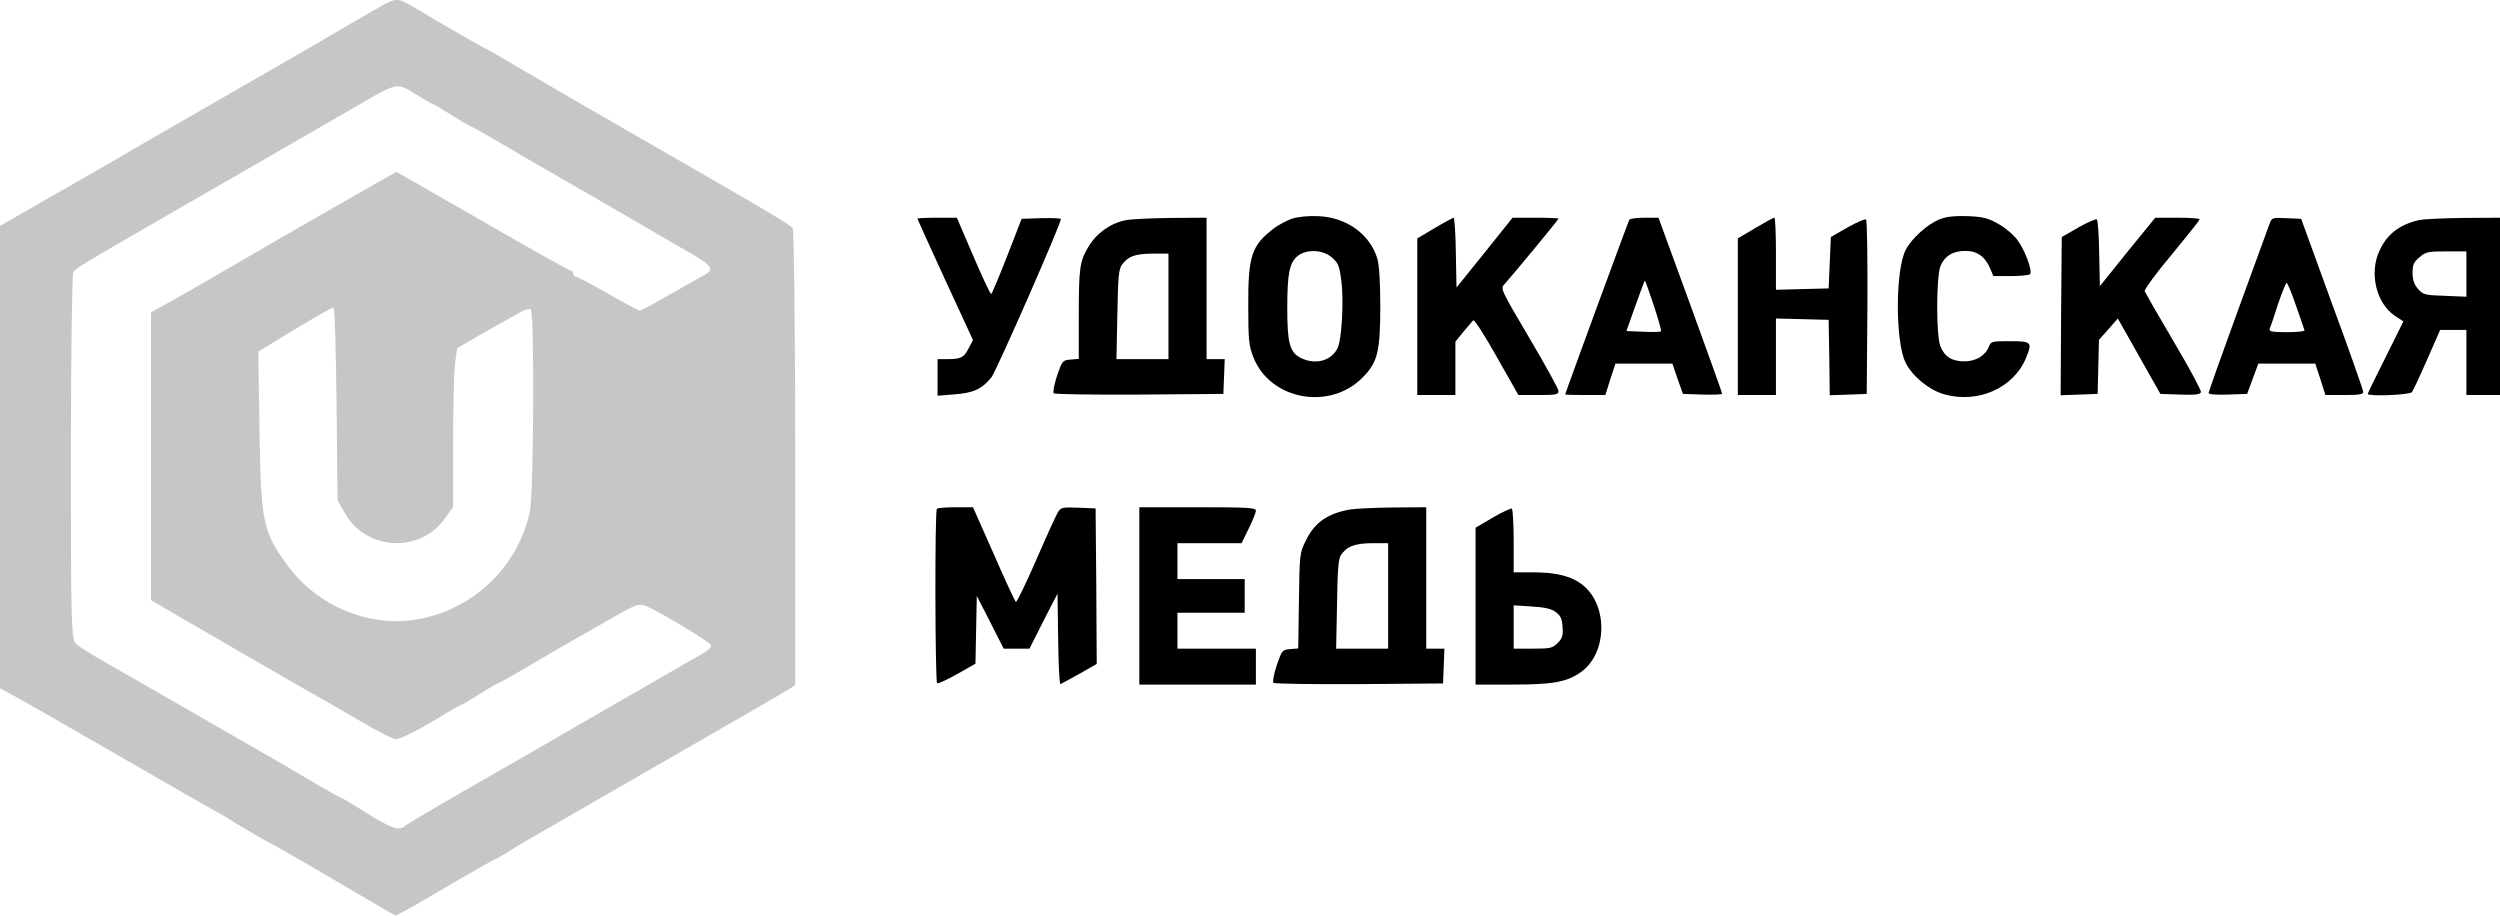 <svg width="273" height="100" viewBox="0 0 273 100" fill="none" xmlns="http://www.w3.org/2000/svg">
<path d="M141.108 23.872C140.545 24.069 139.664 24.534 139.15 24.902C136.653 26.814 136.286 27.917 136.31 33.456C136.31 37.181 136.384 37.77 136.873 39.02C138.709 43.701 145.27 44.877 148.843 41.176C150.435 39.559 150.728 38.358 150.728 33.456C150.728 30.784 150.606 28.922 150.41 28.26C149.602 25.564 147.008 23.701 143.899 23.603C142.92 23.554 141.696 23.677 141.108 23.872ZM145.465 28.137C146.126 28.701 146.273 29.044 146.469 30.637C146.763 32.868 146.518 37.108 146.053 38.039C145.343 39.436 143.581 39.877 142.014 39.069C140.839 38.456 140.57 37.475 140.57 33.652C140.57 29.828 140.814 28.677 141.72 27.941C142.699 27.181 144.511 27.255 145.465 28.137Z" fill="black"/>
<path d="M211.876 23.922C210.555 24.412 208.743 26.029 208.107 27.279C206.956 29.485 206.956 37.426 208.107 39.632C208.841 41.103 210.652 42.574 212.244 43.039C215.94 44.118 219.856 42.402 221.227 39.118C221.962 37.377 221.864 37.255 219.514 37.255C217.531 37.255 217.409 37.279 217.188 37.843C216.821 38.824 215.769 39.461 214.52 39.461C213.174 39.461 212.366 38.971 211.901 37.843C211.411 36.691 211.436 30.196 211.901 29.044C212.366 27.941 213.296 27.378 214.667 27.402C215.915 27.402 216.797 28.039 217.335 29.338L217.678 30.147H219.636C220.689 30.147 221.619 30.049 221.692 29.927C221.962 29.534 221.08 27.23 220.297 26.201C219.881 25.637 218.926 24.828 218.192 24.436C217.066 23.799 216.552 23.677 214.887 23.603C213.541 23.554 212.562 23.652 211.876 23.922Z" fill="black"/>
<path d="M100.18 23.872C100.18 23.922 101.55 26.936 103.215 30.564L106.25 37.132L105.785 38.015C105.271 39.044 104.953 39.216 103.46 39.216H102.383V43.211L104.219 43.064C106.299 42.917 107.254 42.475 108.282 41.176C108.821 40.466 115.846 24.485 115.846 23.922C115.846 23.823 114.891 23.799 113.716 23.823L111.562 23.897L109.971 27.99C109.09 30.245 108.307 32.108 108.233 32.108C108.135 32.108 107.254 30.221 106.275 27.941L104.488 23.774H102.334C101.159 23.774 100.18 23.823 100.18 23.872Z" fill="black"/>
<path d="M122.945 24.044C121.28 24.363 119.763 25.441 118.881 26.912C117.902 28.554 117.804 29.142 117.804 34.608V39.191L116.899 39.265C116.042 39.338 115.993 39.387 115.43 41.029C115.112 41.985 114.965 42.843 115.063 42.941C115.185 43.064 119.395 43.113 124.438 43.088L133.593 43.015L133.74 39.216H131.757V23.774L127.914 23.799C125.784 23.823 123.557 23.922 122.945 24.044ZM127.596 39.216H121.917L122.015 34.363C122.088 30.245 122.162 29.436 122.504 28.922C123.19 27.99 123.9 27.721 125.833 27.696H127.596V39.216Z" fill="black"/>
<path d="M156.677 24.902L154.767 26.029V43.137H158.929V37.304L159.81 36.225C160.3 35.662 160.765 35.074 160.887 34.975C160.985 34.853 162.135 36.642 163.433 38.946L165.807 43.137H168.01C169.92 43.137 170.189 43.088 170.189 42.696C170.189 42.475 168.745 39.853 167.007 36.912C163.873 31.593 163.824 31.52 164.29 31.029C165.318 29.878 170.189 23.995 170.189 23.872C170.189 23.823 169.063 23.774 167.692 23.774H165.171L162.111 27.598L159.051 31.397L158.978 27.598C158.953 25.49 158.831 23.774 158.733 23.774C158.635 23.799 157.705 24.289 156.677 24.902Z" fill="black"/>
<path d="M177.924 23.995C177.802 24.191 170.923 42.917 170.923 43.064C170.923 43.113 171.902 43.137 173.102 43.137H175.305L175.844 41.422L176.407 39.706H182.624L183.187 41.348L183.775 43.015L185.929 43.088C187.104 43.113 188.059 43.088 188.059 42.99C188.059 42.892 186.492 38.529 184.583 33.284L181.107 23.774H179.564C178.732 23.774 177.998 23.872 177.924 23.995ZM180.592 33.358C181.082 34.828 181.449 36.103 181.376 36.176C181.327 36.25 180.446 36.275 179.442 36.225L177.606 36.152L178.585 33.382C179.124 31.887 179.589 30.637 179.613 30.637C179.662 30.637 180.103 31.863 180.592 33.358Z" fill="black"/>
<path d="M191.681 24.902L189.772 26.029V43.137H193.933V34.779L199.686 34.926L199.759 39.044L199.808 43.162L203.847 43.015L203.921 33.603C203.945 28.407 203.896 24.093 203.774 23.971C203.676 23.873 202.77 24.265 201.767 24.828L199.931 25.882L199.686 31.495L193.933 31.642V27.696C193.933 25.539 193.86 23.774 193.762 23.774C193.64 23.774 192.709 24.289 191.681 24.902Z" fill="black"/>
<path d="M226.98 24.828L225.144 25.882L225.07 34.51L225.022 43.162L229.061 43.015L229.207 37.108L230.236 35.956L231.264 34.779L235.915 43.015L238.069 43.088C239.684 43.137 240.247 43.088 240.345 42.819C240.394 42.647 239.072 40.172 237.383 37.328C235.694 34.461 234.275 31.985 234.201 31.814C234.128 31.642 235.401 29.878 237.139 27.819C238.803 25.784 240.198 24.069 240.198 23.946C240.198 23.848 239.097 23.774 237.775 23.774H235.352L232.316 27.5L229.305 31.25L229.232 27.696C229.207 25.76 229.085 24.069 228.987 23.971C228.889 23.873 227.983 24.265 226.98 24.828Z" fill="black"/>
<path d="M247.836 24.436C247.713 24.804 246.147 29.069 244.384 33.897C242.622 38.725 241.178 42.794 241.178 42.917C241.178 43.064 242.059 43.137 243.283 43.088L245.388 43.015L246 41.348L246.612 39.706H252.829L253.392 41.422L253.931 43.137H256.012C257.603 43.137 258.068 43.064 258.068 42.794C258.068 42.623 256.55 38.284 254.665 33.186L251.287 23.897L249.672 23.823C248.13 23.75 248.081 23.774 247.836 24.436ZM250.724 33.382C251.189 34.73 251.63 35.956 251.654 36.078C251.703 36.176 250.847 36.275 249.745 36.275C248.227 36.275 247.762 36.201 247.836 35.956C247.909 35.809 248.325 34.583 248.742 33.26C249.182 31.961 249.623 30.882 249.696 30.882C249.794 30.882 250.259 32.01 250.724 33.382Z" fill="black"/>
<path d="M264.114 24.044C261.96 24.559 260.638 25.588 259.806 27.451C258.704 29.878 259.512 33.137 261.519 34.485L262.45 35.098L260.516 38.995C259.439 41.127 258.557 42.941 258.557 43.015C258.557 43.309 263.16 43.137 263.38 42.819C263.502 42.672 264.261 41.054 265.044 39.265L266.464 36.029H269.328V43.137H273V23.774L269.034 23.799C266.831 23.823 264.628 23.922 264.114 24.044ZM269.328 32.402L266.978 32.304C264.751 32.23 264.604 32.181 264.041 31.544C263.625 31.054 263.453 30.564 263.453 29.779C263.453 28.897 263.576 28.628 264.212 28.088C264.897 27.5 265.142 27.451 267.15 27.451H269.328V32.402Z" fill="black"/>
<path d="M102.309 55.564C102.064 55.784 102.113 74.461 102.334 74.608C102.456 74.681 103.435 74.216 104.537 73.603L106.52 72.475L106.666 65.073L108.135 67.941L109.604 70.833H112.419L113.937 67.819L115.479 64.828L115.552 69.804C115.577 72.549 115.699 74.755 115.797 74.706C115.895 74.657 116.825 74.167 117.878 73.578L119.763 72.5L119.714 64.02L119.64 55.515L117.755 55.441C116.017 55.368 115.846 55.417 115.528 55.931C115.332 56.25 114.255 58.603 113.129 61.201C112.003 63.799 110.999 65.833 110.926 65.735C110.828 65.637 109.726 63.284 108.502 60.466L106.25 55.392H104.341C103.313 55.392 102.383 55.466 102.309 55.564Z" fill="black"/>
<path d="M124.414 74.755H137.143V70.833H128.575V66.912H135.919V63.235H128.575V59.314H135.576L136.359 57.721C136.8 56.838 137.143 55.956 137.143 55.76C137.143 55.441 136.237 55.392 130.778 55.392H124.414V74.755Z" fill="black"/>
<path d="M147.424 55.637C144.951 56.078 143.556 57.059 142.601 59.02C141.916 60.392 141.916 60.515 141.843 65.613L141.769 70.809L140.888 70.882C140.031 70.956 139.982 71.005 139.419 72.647C139.101 73.603 138.954 74.461 139.052 74.559C139.174 74.681 143.385 74.73 148.427 74.706L157.582 74.632L157.729 70.833H155.746V55.392L152.148 55.417C150.141 55.441 148.036 55.539 147.424 55.637ZM151.585 70.833H145.906L146.004 65.98C146.053 62.353 146.151 61.029 146.42 60.637C147.057 59.657 147.938 59.338 149.823 59.314H151.585V70.833Z" fill="black"/>
<path d="M163.017 56.52L161.132 57.623V74.755H165.122C169.553 74.755 171.095 74.485 172.612 73.407C175.476 71.422 175.648 66.225 172.906 63.946C171.707 62.941 170.018 62.5 167.447 62.5H165.293V59.093C165.293 57.206 165.195 55.613 165.097 55.539C164.999 55.49 164.045 55.907 163.017 56.52ZM169.895 66.838C170.409 67.23 170.581 67.573 170.63 68.456C170.703 69.412 170.605 69.706 170.091 70.221C169.528 70.784 169.283 70.833 167.374 70.833H165.293V66.103L167.252 66.225C168.72 66.323 169.406 66.471 169.895 66.838Z" fill="black"/>
<path d="M41.568 0.702C40.087 1.543 38.673 2.351 32.985 5.683C30.865 6.895 28.542 8.241 27.835 8.645C26.523 9.386 20.128 13.089 14.81 16.152C13.228 17.094 9.256 19.383 5.991 21.234L0 24.668V75.159L1.245 75.832C2.457 76.471 6.833 78.996 16.493 84.55C18.815 85.896 21.609 87.512 22.719 88.118C23.83 88.724 25.109 89.464 25.58 89.801C26.052 90.104 27.331 90.844 28.441 91.484C29.552 92.09 30.999 92.898 31.639 93.268C32.278 93.605 35.139 95.287 38 96.971L43.184 100L44.395 99.361C45.069 99.024 47.458 97.61 49.747 96.264C52.036 94.951 53.954 93.84 54.055 93.84C54.123 93.84 54.83 93.436 55.637 92.931C56.411 92.426 58.936 90.945 61.258 89.633C77.583 80.241 85.055 75.933 86.098 75.293L86.839 74.822V50.081C86.839 36.483 86.704 25.173 86.569 24.937C86.334 24.533 83.506 22.884 68.158 14.065C63.715 11.507 58.532 8.511 56.613 7.366C54.695 6.222 53.079 5.313 53.046 5.313C52.945 5.313 48.468 2.755 45.506 0.971C43.419 -0.275 43.318 -0.275 41.568 0.702ZM45.506 10.362C46.381 10.901 47.189 11.372 47.29 11.372C47.391 11.372 48.266 11.911 49.276 12.55C50.286 13.19 51.194 13.728 51.295 13.728C51.363 13.728 52.911 14.603 54.762 15.68C56.58 16.758 58.801 18.07 59.744 18.575C60.652 19.114 64.052 21.066 67.317 22.951C70.548 24.836 74.217 26.99 75.496 27.697C77.784 29.044 78.054 29.448 76.876 30.053C76.539 30.222 74.856 31.198 73.173 32.14C71.49 33.117 69.976 33.924 69.875 33.924C69.74 33.924 68.158 33.083 66.408 32.073C64.624 31.063 63.042 30.222 62.907 30.222C62.739 30.222 62.605 30.053 62.605 29.885C62.605 29.683 62.47 29.549 62.335 29.549C62.167 29.549 57.825 27.125 52.709 24.163C47.559 21.201 43.318 18.777 43.285 18.777C43.184 18.777 30.629 25.981 23.056 30.39C21.205 31.467 18.983 32.746 18.108 33.218L16.493 34.093V65.532L19.589 67.349C23.224 69.47 33.187 75.226 35.173 76.337C35.913 76.741 37.899 77.919 39.616 78.895C41.299 79.905 42.914 80.713 43.251 80.713C43.789 80.713 46.381 79.366 48.872 77.784C49.579 77.38 50.218 77.01 50.319 77.01C50.387 77.01 51.295 76.471 52.305 75.832C53.315 75.192 54.224 74.654 54.325 74.654C54.392 74.654 56.041 73.745 57.96 72.6C59.878 71.456 62.1 70.177 62.941 69.706C63.783 69.234 65.634 68.157 67.081 67.349C69.404 66.003 69.808 65.868 70.615 66.205C72.13 66.844 77.515 70.109 77.65 70.446C77.683 70.648 77.347 71.018 76.808 71.321C75.9 71.826 58.801 81.689 56.546 83.001C55.907 83.372 52.945 85.055 49.983 86.771C47.021 88.454 44.463 90.003 44.261 90.171C43.655 90.777 42.712 90.474 40.053 88.791C38.572 87.849 37.294 87.108 37.226 87.108C37.159 87.108 35.51 86.199 33.591 85.055C31.672 83.91 29.451 82.631 28.677 82.194C27.869 81.722 24.133 79.602 20.431 77.448C16.695 75.293 12.588 72.937 11.276 72.196C9.997 71.456 8.65 70.648 8.347 70.345C7.775 69.874 7.741 68.46 7.741 49.947C7.741 39.007 7.876 29.885 8.011 29.683C8.28 29.246 9.626 28.471 29.114 17.262C32.076 15.546 36.014 13.29 37.866 12.213C43.722 8.814 43.184 8.948 45.506 10.362ZM36.755 44.09L36.856 54.626L37.765 56.208C40.087 60.112 45.843 60.382 48.502 56.713L49.478 55.366V48.432C49.478 44.629 49.579 40.724 49.68 39.748L49.915 38.031L52.743 36.382C54.325 35.507 56.075 34.497 56.647 34.194C57.186 33.857 57.791 33.689 57.96 33.79C58.364 34.059 58.296 53.784 57.859 55.871C56.613 61.762 51.834 66.441 45.843 67.585C40.558 68.628 34.769 66.306 31.437 61.795C28.711 58.059 28.509 57.184 28.34 47.187L28.206 38.401L30.663 36.887C34.331 34.665 36.149 33.621 36.418 33.588C36.553 33.588 36.688 38.334 36.755 44.09Z" fill="#8E8E8E" fill-opacity="0.5"/>
</svg>
